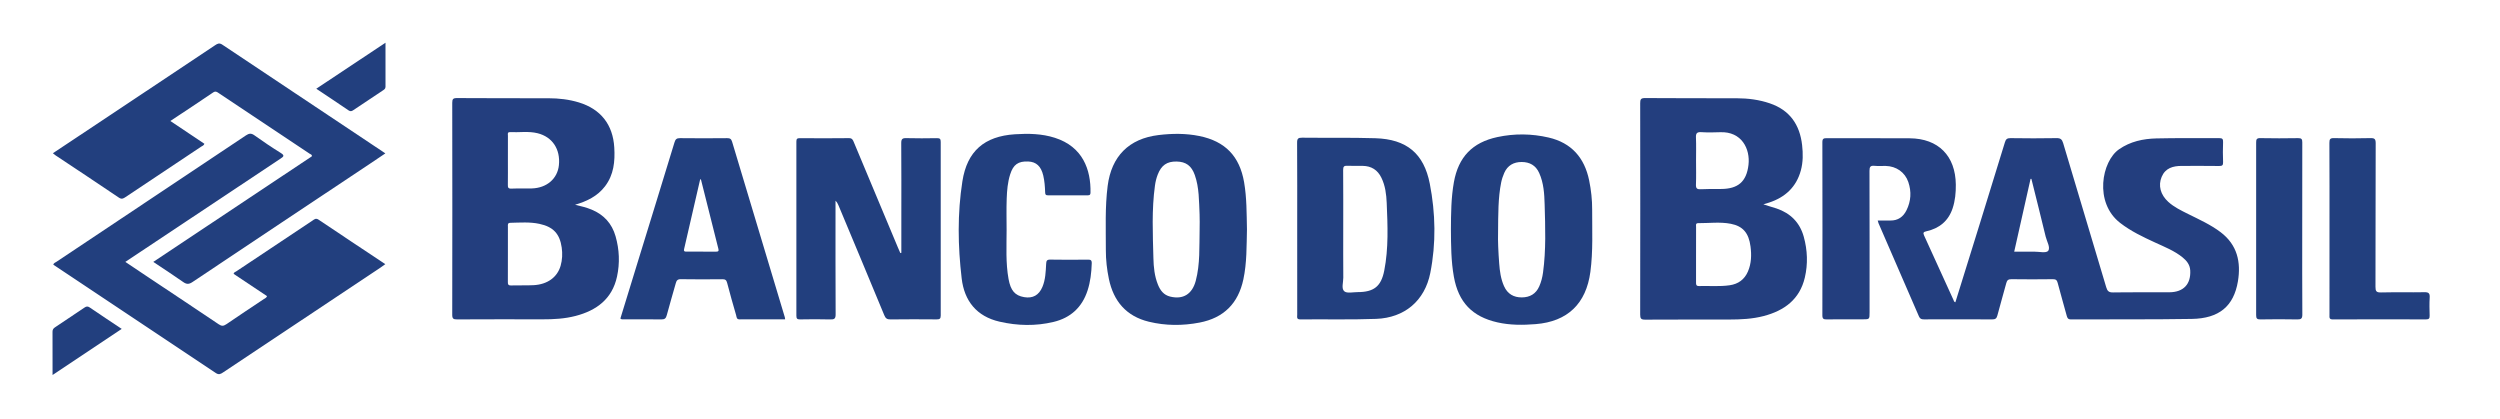 <?xml version="1.0" encoding="utf-8"?>
<!-- Generator: Adobe Illustrator 26.5.3, SVG Export Plug-In . SVG Version: 6.00 Build 0)  -->
<svg version="1.1" id="Camada_1" xmlns="http://www.w3.org/2000/svg" xmlns:xlink="http://www.w3.org/1999/xlink" x="0px" y="0px"
	 viewBox="0 0 3056.61 512" style="enable-background:new 0 0 3056.61 512;" xml:space="preserve">
<style type="text/css">
	.st0{fill:#223F7E;}
	.st1{fill:#233E7E;}
</style>
<path class="st0" d="M208.27,147.92c14.39,9.63,28.01,18.75,41.62,27.86c-0.62,2.13-2.6,2.64-4.08,3.63
	c-30.8,20.54-61.63,41.04-92.41,61.6c-2.72,1.82-4.67,2.9-8.13,0.56c-25.65-17.37-51.52-34.43-77.31-51.6
	c-1.02-0.68-1.93-1.51-3.32-2.61c23.3-15.5,46.25-30.75,69.19-46.01c43.1-28.67,86.22-57.32,129.25-86.1
	c3.06-2.05,5.17-3.03,8.78-0.61c65.17,43.59,130.45,87.02,195.71,130.48c1.01,0.67,2.01,1.36,3.57,2.42
	c-6.39,4.3-12.37,8.37-18.38,12.37c-72.53,48.29-145.1,96.53-217.53,144.99c-4.41,2.95-7.26,2.73-11.38-0.17
	c-11.7-8.23-23.73-16-36.45-24.51c65.03-43.29,129.5-86.22,193.88-129.08c0.4-2.25-1.53-2.42-2.57-3.12
	c-37.01-24.71-74.05-49.37-111.08-74.04c-2.23-1.49-3.95-3.03-7.11-0.88C243.51,124.69,226.29,135.96,208.27,147.92z"/>
<path class="st0" d="M326.49,362.07c-13.57-9.04-27.19-18.11-40.87-27.23c0.29-1.97,2.12-2.32,3.35-3.14
	c30.96-20.66,61.94-41.28,92.93-61.89c2.33-1.55,4.17-3.55,7.63-1.22c26.91,18.12,53.97,36.01,81.57,54.36
	c-2.35,1.68-4.22,3.1-6.17,4.41c-64.08,42.66-128.18,85.31-192.23,128.01c-2.95,1.97-5.14,3.15-8.8,0.71
	c-66.03-44.15-132.16-88.14-198.27-132.17c-0.17-0.11-0.29-0.3-0.48-0.5c0.69-1.91,2.56-2.45,4.05-3.44
	c77.17-51.44,154.35-102.86,231.46-154.4c3.73-2.49,6.42-2.97,10.34-0.17c10.5,7.49,21.19,14.74,32.16,21.52
	c5.3,3.28,3.56,4.56-0.34,7.15c-54.94,36.45-109.8,73.01-164.67,109.55c-8.09,5.38-16.17,10.77-24.9,16.58
	c10.22,6.85,19.81,13.31,29.43,19.72c28.22,18.81,56.49,37.53,84.61,56.48c3.44,2.32,5.74,2.56,9.28,0.12
	c15.24-10.49,30.75-20.6,46.11-30.92C323.94,364.71,325.7,364.25,326.49,362.07z"/>
<path class="st0" d="M1102.02,309.17c0-14.13,0-28.26,0-42.4c0-30.58,0.12-61.17-0.12-91.75c-0.04-4.96,1.33-6.27,6.21-6.13
	c12.51,0.35,25.03,0.24,37.54,0.04c3.61-0.06,4.53,1.11,4.52,4.59c-0.09,70.74-0.1,141.48,0.02,212.22
	c0.01,4.06-1.44,4.79-5.08,4.76c-18.77-0.15-37.55-0.22-56.32,0.04c-4.22,0.06-6.03-1.26-7.63-5.14
	c-18.51-44.8-37.25-89.5-55.94-134.22c-0.84-2.01-1.81-3.97-3.67-5.76c0,1.96,0,3.91,0,5.87c0,44.32-0.11,88.63,0.14,132.95
	c0.03,5.4-1.55,6.47-6.58,6.32c-12.3-0.38-24.61-0.25-36.92-0.04c-3.57,0.06-4.5-1.05-4.5-4.54c0.09-70.95,0.09-141.89,0-212.84
	c0-3.25,0.85-4.22,4.17-4.2c20.02,0.15,40.05,0.22,60.07-0.04c3.99-0.05,4.84,2.15,5.98,4.89c17.98,43,35.98,85.99,53.98,128.97
	c0.93,2.22,1.92,4.42,2.89,6.62C1101.21,309.3,1101.62,309.24,1102.02,309.17z"/>
<path class="st0" d="M1230.72,281.42c-0.01,19.92-1.22,39.94,2.38,59.72c2.57,14.09,7.75,20.21,19.06,22.16
	c10.58,1.83,18.11-2.4,22.34-12.48c3.79-9.01,4.04-18.62,4.57-28.13c0.21-3.77,0.79-5.36,5.12-5.28
	c15.22,0.29,30.45,0.21,45.67,0.04c3.59-0.04,5.08,0.49,4.95,4.67c-0.37,11.27-1.61,22.32-5.12,33.1
	c-6.67,20.5-20.68,33.36-41.43,38.35c-22,5.29-44.23,4.77-66.24-0.3c-28.07-6.46-42.99-25.4-46.23-52.83
	c-4.66-39.53-5.31-79.32,0.87-118.76c5.78-36.86,26.77-55.07,64.2-57.51c16.45-1.07,32.89-0.8,48.89,4.32
	c34.22,10.93,44.1,39.02,43.55,67.08c-0.05,2.4-0.84,3.25-3.27,3.24c-16.27-0.08-32.53-0.1-48.8,0.02
	c-3.02,0.02-3.31-1.48-3.39-3.85c-0.23-6.85-0.72-13.7-2.31-20.4c-2.69-11.29-8.54-16.72-18.37-17.12
	c-12.27-0.51-18.28,3.74-22.08,15.76c-3.04,9.6-3.88,19.58-4.23,29.52C1230.37,255.62,1230.72,268.53,1230.72,281.42z"/>
<path class="st0" d="M2848.13,280.23c0-35.16,0.09-70.32-0.11-105.48c-0.02-4.5,0.84-6,5.7-5.88c14.8,0.37,29.62,0.38,44.42,0
	c5.14-0.13,6.5,1.09,6.48,6.37c-0.22,58.46-0.06,116.93-0.26,175.39c-0.02,5.29,0.96,7.07,6.71,6.92
	c17.72-0.44,35.46,0.05,53.18-0.29c5.35-0.1,6.7,1.55,6.38,6.64c-0.45,7.25-0.25,14.56-0.05,21.84c0.09,3.34-0.64,4.78-4.41,4.77
	c-37.96-0.12-75.93-0.17-113.89,0.04c-4.78,0.03-4.17-2.54-4.17-5.45C2848.13,350.14,2848.13,315.18,2848.13,280.23z"/>
<path class="st0" d="M2814.81,280.24c0,34.74-0.11,69.49,0.13,104.23c0.03,5.04-1.47,6.17-6.25,6.07
	c-15.01-0.3-30.03-0.28-45.05-0.01c-4.28,0.08-5.17-1.36-5.17-5.32c0.1-70.32,0.1-140.63,0.01-210.95c0-3.76,0.55-5.47,5.02-5.38
	c15.43,0.31,30.87,0.28,46.3,0.02c4.23-0.07,5.11,1.28,5.09,5.24C2814.75,209.51,2814.81,244.87,2814.81,280.24z"/>
<path class="st0" d="M64.26,458.5c0-18.73,0.05-35.92-0.05-53.12c-0.02-2.71,1.3-4.03,3.35-5.39c11.95-7.89,23.87-15.84,35.7-23.91
	c2.34-1.59,3.98-1.84,6.5-0.12c12.67,8.68,25.51,17.12,39.06,26.16C120.71,420.86,93.05,439.3,64.26,458.5z"/>
<path class="st0" d="M386.7,108.48c28.19-18.74,55.92-37.17,84.62-56.25c0,18.75-0.02,36.32,0.02,53.89
	c0.01,2.55-1.79,3.49-3.53,4.65c-11.94,7.92-23.87,15.84-35.74,23.84c-2.04,1.38-3.54,1.96-5.94,0.32
	C413.28,126.15,400.3,117.58,386.7,108.48z"/>
<path class="st1" d="M2715.01,283.87c-12.22-9.25-26.08-15.43-39.65-22.21c-8.57-4.28-17.24-8.39-24.4-14.93
	c-9.42-8.61-12.49-19.82-8.03-30.46c4.55-10.87,13.93-13.4,24.56-13.41c15.23-0.01,30.46-0.14,45.69,0.09
	c3.84,0.06,5.01-0.89,4.85-4.8c-0.33-8.1-0.29-16.23-0.01-24.34c0.12-3.69-0.68-4.96-4.72-4.93c-25.66,0.24-51.34-0.3-76.98,0.36
	c-16.1,0.41-31.63,3.71-45.43,13.24c-21.28,14.69-30.82,65.18,1.28,90.06c13.12,10.17,27.9,17.15,42.81,24.02
	c11.5,5.3,23.38,9.96,33.38,18.01c5.15,4.14,9.15,9.07,9.52,16.11c0.87,16.82-8.25,26.55-25.5,26.67
	c-22.95,0.16-45.9-0.16-68.85,0.2c-5.26,0.08-7-1.72-8.4-6.44c-17.45-58.77-35.18-117.46-52.66-176.22c-1.34-4.5-3.21-6.1-8.09-6.01
	c-18.77,0.34-37.55,0.3-56.33,0.01c-4.16-0.06-5.65,1.43-6.76,5.07c-9.98,32.68-20.09,65.33-30.21,97.97
	c-10.09,32.56-20.24,65.1-30.36,97.64c-1.78-0.45-1.87-1.84-2.37-2.94c-11.93-26.22-23.8-52.47-35.85-78.63
	c-1.62-3.51-0.71-4.45,2.75-5.22c15.8-3.5,26.92-12.54,32.11-28.11c3.11-9.36,3.99-19.05,3.9-28.89
	c-0.35-35.19-21.3-56.47-56.43-56.69c-33.8-0.22-67.6-0.01-101.4-0.15c-3.78-0.01-5.35,0.55-5.34,4.95
	c0.15,70.55,0.15,141.09,0,211.64c-0.01,4.37,1.54,5.03,5.36,4.98c14.6-0.19,29.21-0.08,43.81-0.08c8.55,0,8.55,0,8.55-8.59
	c0-57.64,0.06-115.29-0.11-172.93c-0.01-4.78,1.03-6.68,6.09-6.16c4.54,0.47,9.17,0.03,13.76,0.14c12.86,0.3,23.52,7.66,27.63,19.68
	c3.99,11.7,3.3,23.36-2.21,34.5c-4.01,8.11-10.45,12.73-19.87,12.55c-4.94-0.09-9.88-0.02-15.35-0.02c0.51,1.74,0.65,2.53,0.96,3.25
	c16.51,38.01,33.06,76.01,49.49,114.05c1.32,3.06,3.23,3.59,6.22,3.58c27.75-0.1,55.5-0.13,83.25,0.03
	c3.76,0.02,5.42-0.99,6.39-4.75c3.43-13.23,7.39-26.33,10.88-39.55c0.95-3.58,2.41-4.91,6.3-4.85c16.9,0.24,33.8,0.23,50.7,0
	c3.67-0.05,4.98,1.2,5.86,4.53c3.55,13.42,7.41,26.75,11.05,40.15c0.77,2.83,1.61,4.5,5.24,4.49c49.24-0.25,98.48,0.22,147.71-0.6
	c33.4-0.56,51.26-15.52,56.37-45.97C2740.09,320.39,2735.41,299.32,2715.01,283.87z M2504.11,306.76c-2.39,3-11.35,0.86-17.38,0.91
	c-7.91,0.06-15.82,0.01-24.07,0.01c6.74-29.99,13.36-59.5,19.99-89c0.34,0.02,0.69,0.03,1.03,0.05
	c5.84,23.52,11.8,47.01,17.45,70.58C2502.55,295.26,2507.31,302.75,2504.11,306.76z"/>
<path class="st1" d="M752.61,288.85c-4.47-15.59-14.28-26.36-29.29-32.58c-6.5-2.69-13.27-4.25-20.21-5.92
	c14.44-4.27,27.36-10.4,36.63-22.58c10.77-14.14,12.3-30.43,11.31-47.35c-1.64-28.07-16.54-47.03-43.37-55.21
	c-12.05-3.67-24.43-5.06-36.97-5.07c-37.34-0.06-74.67,0.02-112.01-0.23c-4.78-0.03-5.77,1.29-5.76,5.86
	c0.14,86.34,0.15,172.68-0.01,259.02c-0.01,4.8,1.35,5.75,5.9,5.73c34.83-0.2,69.67-0.15,104.5-0.09
	c13.58,0.03,27.08-0.69,40.28-4.11c25.82-6.68,44.89-20.86,50.79-48.15C757.96,321.75,757.28,305.15,752.61,288.85z M620.98,195.92
	c0-9.98-0.03-19.97,0.03-29.95c0.01-1.85-0.96-4.56,2.57-4.4c11.21,0.5,22.54-1.42,33.63,1.31c18.11,4.45,28.09,19.47,26.14,39.01
	c-1.66,16.55-14.78,27.95-33.1,28.5c-8.33,0.25-16.69-0.15-25.02,0.22c-4,0.18-4.35-1.54-4.3-4.73
	C621.07,215.89,620.98,205.9,620.98,195.92z M685.44,324.91c-4.02,14.04-16.07,22.87-33.08,23.76c-9.15,0.48-18.35,0.03-27.52,0.33
	c-3.68,0.12-3.94-1.6-3.91-4.49c0.12-11.23,0.05-22.47,0.05-33.7c0-11.23-0.01-22.47,0.01-33.7c0-2.18-0.68-4.62,3.07-4.7
	c11.87-0.25,23.78-1.23,35.52,1.3c16.8,3.62,24.79,12.07,27.2,28.94C687.83,310.08,687.53,317.61,685.44,324.91z"/>
<path class="st1" d="M2205.34,289.38c-4.8-17.29-16.12-28.62-33.11-34.45c-5.29-1.81-10.69-3.08-16.26-5.12
	c2.31-0.7,4.64-1.35,6.94-2.1c19.76-6.46,33.37-19.04,38.91-39.4c2.76-10.17,2.71-20.61,1.52-30.98
	c-2.84-24.86-15.01-42.63-39.46-50.97c-13.16-4.49-26.72-6.19-40.53-6.22c-37.35-0.08-74.7,0.04-112.04-0.25
	c-5.26-0.04-5.93,1.76-5.93,6.3c0.12,86.16,0.13,172.32-0.02,258.48c-0.01,4.84,1.17,6.18,6.11,6.15
	c34.22-0.23,68.44-0.06,102.65-0.15c14.18-0.03,28.32-0.64,42.17-4.25c25.36-6.62,44.15-20.45,50.38-47.06
	C2210.57,322.75,2209.92,305.87,2205.34,289.38z M2073.66,196.34c0-9.36,0.28-18.73-0.11-28.08c-0.21-5.01,0.97-7.01,6.4-6.68
	c7.69,0.48,15.44,0.39,23.14,0.07c26.39-1.1,36.99,20.44,34.68,40c-2.43,20.6-12.85,29.37-33.78,29.4
	c-8.13,0.01-16.28-0.13-24.39,0.32c-4.59,0.26-6.24-0.85-6.05-5.71C2073.93,215.91,2073.66,206.12,2073.66,196.34z M2137.08,331.99
	c-4.26,9.86-11.93,15.28-22.29,16.78c-12.43,1.8-24.98,0.6-37.48,0.96c-3.94,0.11-3.66-2.34-3.66-4.92
	c0.02-11.23,0.01-22.46,0.01-33.69c0-11.23-0.04-22.46,0.04-33.69c0.01-1.86-0.88-4.61,2.52-4.59c13.32,0.08,26.75-1.78,39.92,0.77
	c14.78,2.87,21.97,11.19,24.12,27.75C2141.6,311.67,2141.36,322.08,2137.08,331.99z"/>
<path class="st0" d="M1521.11,222.89c-5.46-31.82-23.06-50.16-54.81-56.6c-16.51-3.35-33.12-3.17-49.77-1.17
	c-36.33,4.36-57.62,26.02-62.25,62.14c-3.35,26.15-2.16,52.34-2.22,78.52c-0.03,11.86,1.29,23.66,3.72,35.28
	c5.7,27.24,21.25,45.57,48.86,52.29c20.53,4.99,41.32,5.03,62.03,1.04c29.56-5.7,47.25-23.42,53.53-52.82
	c4.35-20.32,3.88-40.91,4.39-61.1C1524.16,260.99,1524.37,241.86,1521.11,222.89z M1466.71,280.71
	c-0.48,20.92,0.71,42.03-4.71,62.54c-4.37,16.52-15.6,23.22-31.31,19.37c-7.87-1.93-12.06-7.5-14.92-14.55
	c-4.22-10.38-5.29-21.41-5.56-32.34c-0.73-29.68-2.21-59.4,1.91-88.98c0.63-4.53,1.69-8.95,3.34-13.22
	c4.46-11.53,11.31-16.27,23.16-16.04c11.38,0.22,18.2,5.17,22.21,16.54c5.48,15.55,5.04,31.86,5.84,47.99
	C1466.97,268.23,1466.71,274.48,1466.71,280.71z"/>
<path class="st0" d="M1946.65,256.4c0.05-12.07-1.26-24.07-3.7-35.91c-5.68-27.61-21.6-45.86-49.5-52.33
	c-20.74-4.81-41.76-5.06-62.63-0.59c-30.69,6.57-47.71,24.45-53.22,55.15c-3.43,19.13-3.54,38.47-3.64,57.8
	c0.12,19.33,0.17,38.67,3.6,57.8c5.6,31.25,22.36,48.84,53.35,55.85c15.43,3.49,31.04,3.37,46.66,2.13
	c39.09-3.1,61.73-25.11,66.89-63.89C1947.84,307.11,1946.56,281.75,1946.65,256.4z M1886.56,333.36
	c-0.79,5.77-2.23,11.36-4.59,16.73c-4.09,9.27-11.47,13.44-21.23,13.53c-10.05,0.09-17.57-4.24-21.81-13.68
	c-3.99-8.87-5.24-18.34-5.95-27.84c-1.05-13.89-1.68-27.82-1.38-36.83c0.2-24.06,0.02-43.22,3.78-62.09
	c0.8-4.02,2.14-8.02,3.79-11.78c4.04-9.19,11.58-13.38,21.38-13.33c9.75,0.05,17.15,4.14,21.32,13.39
	c5.53,12.26,6.31,25.42,6.67,38.43C1889.33,277.72,1890.35,305.61,1886.56,333.36z"/>
<path class="st0" d="M1748.14,224.67c-7.24-37.16-28.5-54.51-66.58-55.67c-29.8-0.91-59.65-0.31-89.48-0.66
	c-4.82-0.06-6.22,1.12-6.18,6.08c0.23,34.96,0.12,69.91,0.12,104.87c0,35.17-0.01,70.33,0.02,105.5c0,2.64-1.22,5.77,3.85,5.72
	c30.87-0.3,61.77,0.49,92.61-0.64c34.79-1.28,59.48-22.12,66.24-56.14C1755.93,297.51,1755.17,260.81,1748.14,224.67z
	 M1692.44,330.88c-3.8,19.34-12.73,26.25-32.53,26.27c-5.59,0.01-13,1.82-16.31-1c-3.87-3.3-1.18-10.92-1.23-16.65
	c-0.17-19.97-0.07-39.95-0.07-59.93c0-23.93,0.1-47.86-0.1-71.79c-0.04-4.13,1.12-5.33,5.18-5.1c6.24,0.34,12.51,0.04,18.77,0.13
	c10.58,0.15,18.17,4.98,22.82,14.52c4.75,9.76,6.03,20.24,6.48,30.84C1696.61,275.82,1697.81,303.51,1692.44,330.88z"/>
<path class="st0" d="M959.62,388.07c-21.53-71.61-43.09-143.21-64.54-214.85c-1.03-3.43-2.64-4.34-6.13-4.3
	c-19.19,0.19-38.39,0.22-57.59-0.01c-4.12-0.05-5.53,1.4-6.69,5.18c-14.42,47.36-29.06,94.66-43.62,141.97
	c-7.55,24.52-15.07,49.05-22.55,73.41c1.55,1.4,3.07,0.94,4.47,0.94c15.23,0.03,30.47-0.13,45.69,0.12c4.2,0.07,5.6-1.46,6.62-5.34
	c3.4-13.02,7.38-25.9,10.96-38.88c0.93-3.37,2.14-5.03,6.2-4.96c16.9,0.29,33.8,0.21,50.7,0.05c3.48-0.03,4.98,0.84,5.91,4.49
	c3.37,13.25,7.22,26.37,10.99,39.51c0.62,2.16,0.37,5.09,4.15,5.07c18.53-0.09,37.06-0.04,55.75-0.04
	C959.8,389.27,959.79,388.64,959.62,388.07z M875.81,307.66c-12.3-0.09-24.6-0.08-36.9-0.01c-2.21,0.01-3.05-0.71-2.55-2.9
	c6.55-28.43,13.09-56.86,19.65-85.28c0.02-0.1,0.38-0.13,0.93-0.31c7.13,28.41,14.24,56.8,21.41,85.17
	C878.97,306.74,878.48,307.68,875.81,307.66z"/>
</svg>
